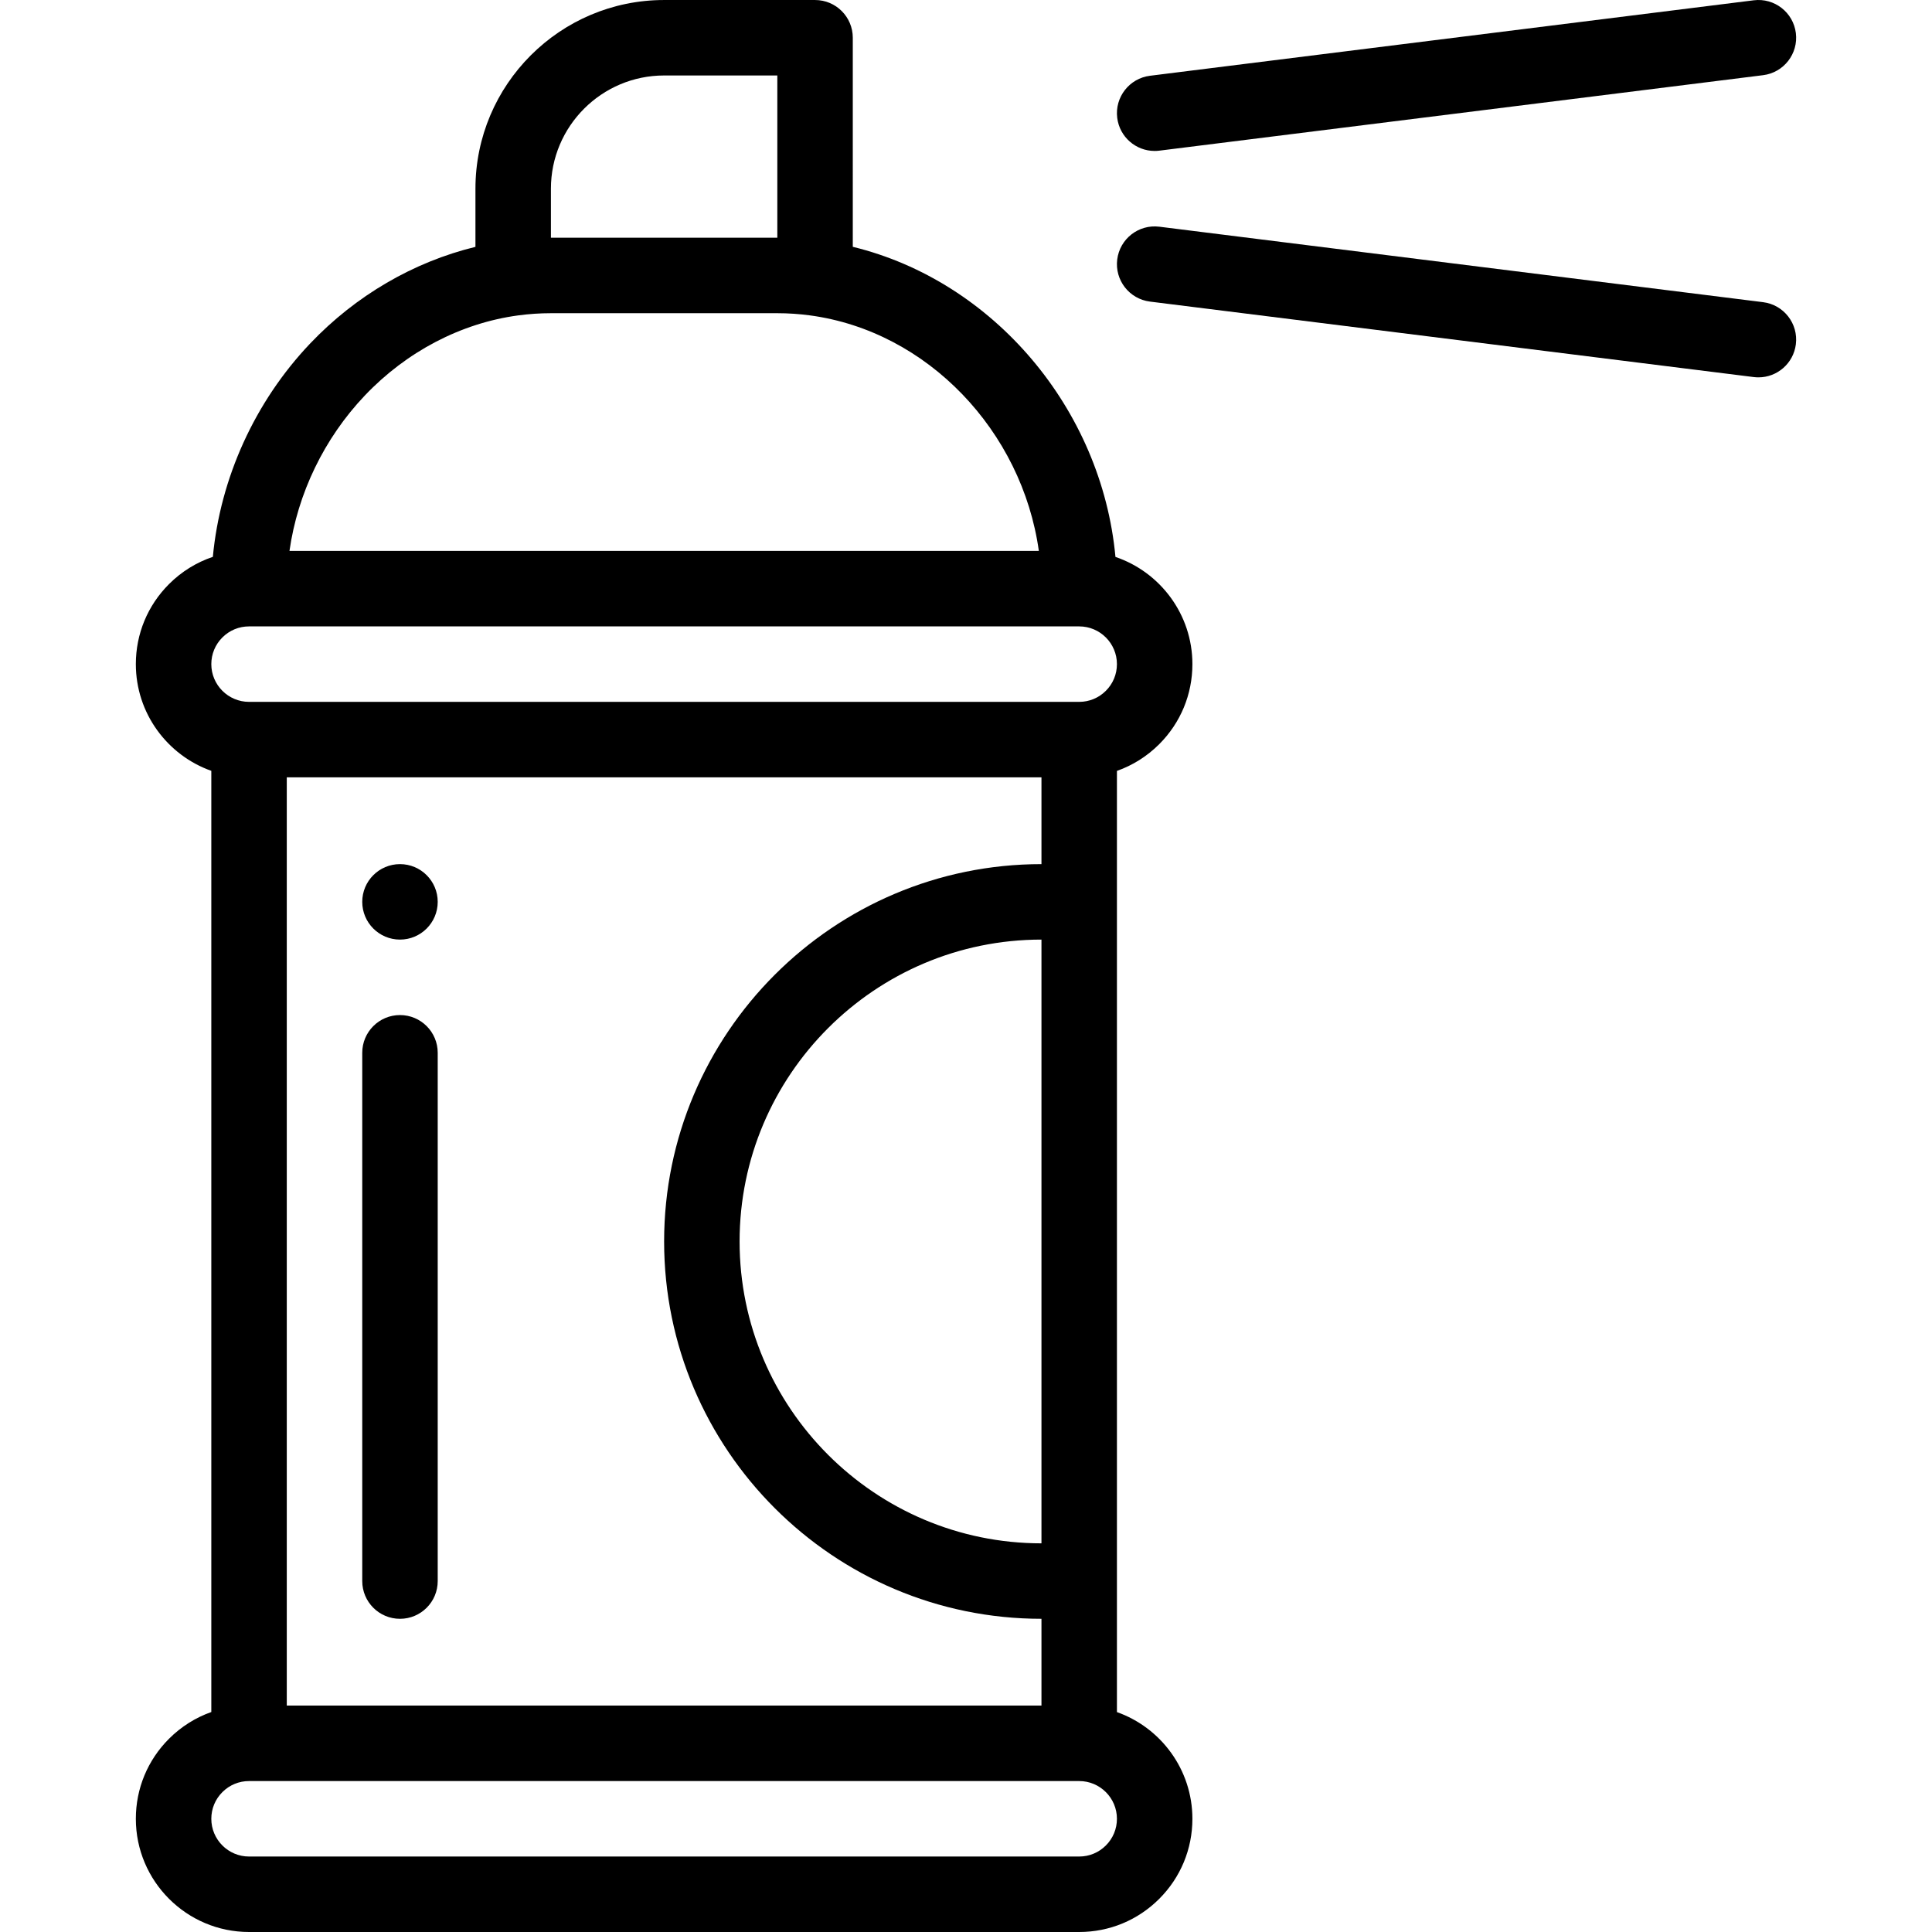 <?xml version="1.0" encoding="iso-8859-1"?>
<!-- Generator: Adobe Illustrator 19.0.0, SVG Export Plug-In . SVG Version: 6.00 Build 0)  -->
<svg version="1.1" id="Capa_1" xmlns="http://www.w3.org/2000/svg" xmlns:xlink="http://www.w3.org/1999/xlink" x="0px" y="0px"
	 viewBox="0 0 512.003 512.003" style="enable-background:new 0 0 512.003 512.003;" xml:space="preserve">
<g>
	<g>
		<path d="M106,229.003c-5.52,0-10,4.48-10,10c0,5.52,4.48,10,10,10s10-4.48,10-10C116,233.483,111.52,229.003,106,229.003z"/>
	</g>
</g>
<g>
	<g>
		<path d="M106,269.003c-5.523,0-10,4.477-10,10v140c0,5.523,4.477,10,10,10s10-4.477,10-10v-140
			C116,273.48,111.523,269.003,106,269.003z"/>
	</g>
</g>
<g>
	<g>
		<path d="M296,453.723V418.4c0-0.009,0-0.018,0-0.027V239.632c0-0.009,0-0.018,0-0.027v-35.306
			c4.169-1.471,7.991-3.866,11.211-7.085c5.668-5.668,8.789-13.201,8.789-21.211c0-13.182-8.549-24.397-20.392-28.413
			c-3.636-39.248-32.359-73.105-69.608-82.18V10.003c0-5.523-4.477-10-10-10h-40c-27.57,0-50,22.43-50,50v15.416
			c-16.403,3.997-31.719,12.893-43.819,25.627c-14.668,15.438-23.811,35.667-25.773,56.526c-4.327,1.456-8.295,3.896-11.619,7.22
			C39.121,160.46,36,167.993,36,176.003c0,13.036,8.361,24.152,20,28.28v249.424c-4.169,1.471-7.991,3.866-11.211,7.085
			C39.121,466.46,36,473.993,36,482.003c0,16.542,13.458,30,30,30h220c8.01,0,15.542-3.121,21.211-8.789
			c5.668-5.668,8.789-13.201,8.789-21.211C316,468.967,307.639,457.851,296,453.723z M146,50.003c0-16.542,13.458-30,30-30h30v43
			h-60V50.003z M96.679,104.821c11.084-11.663,25.525-19.206,40.665-21.238c2.864-0.385,5.776-0.581,8.657-0.581h60
			c2.88,0,5.793,0.195,8.657,0.581c31.171,4.194,56.222,30.706,60.648,62.419H76.713C78.876,130.789,85.888,116.179,96.679,104.821z
			 M58.931,168.934c1.891-1.89,4.401-2.931,7.069-2.931h220c5.514,0,10,4.486,10,10c0,2.668-1.041,5.179-2.931,7.069
			c-1.891,1.89-4.401,2.931-7.069,2.931H66c-5.514,0-10-4.486-10-10C56,173.334,57.041,170.824,58.931,168.934z M176,329.003
			c0,55.14,44.86,100,100,100v23H76v-246h200v23C220.86,229.003,176,273.862,176,329.003z M276,249.003v160
			c-44.112,0-80-35.888-80-80S231.888,249.003,276,249.003z M293.07,489.071c-1.891,1.89-4.401,2.931-7.069,2.931H66
			c-5.514,0-10-4.486-10-10c0-2.668,1.041-5.179,2.931-7.069c1.891-1.89,4.401-2.931,7.069-2.931h220c5.514,0,10,4.486,10,10
			C296,484.671,294.959,487.181,293.07,489.071z"/>
	</g>
</g>
<g>
	<g>
		<path d="M467.24,80.08l-160-20c-5.478-0.687-10.478,3.202-11.163,8.683c-0.685,5.48,3.202,10.478,8.683,11.163l160,20
			c0.421,0.053,0.839,0.078,1.253,0.078c4.97,0,9.277-3.702,9.91-8.761C476.608,85.763,472.721,80.765,467.24,80.08z"/>
	</g>
</g>
<g>
	<g>
		<path d="M475.924,8.762c-0.686-5.48-5.679-9.37-11.163-8.683l-160,20c-5.48,0.685-9.367,5.683-8.683,11.163
			c0.632,5.06,4.94,8.761,9.91,8.761c0.413,0,0.832-0.025,1.253-0.078l160-20C472.721,19.24,476.608,14.242,475.924,8.762z"/>
	</g>
</g>
<g>
</g>
<g>
</g>
<g>
</g>
<g>
</g>
<g>
</g>
<g>
</g>
<g>
</g>
<g>
</g>
<g>
</g>
<g>
</g>
<g>
</g>
<g>
</g>
<g>
</g>
<g>
</g>
<g>
</g>
</svg>

